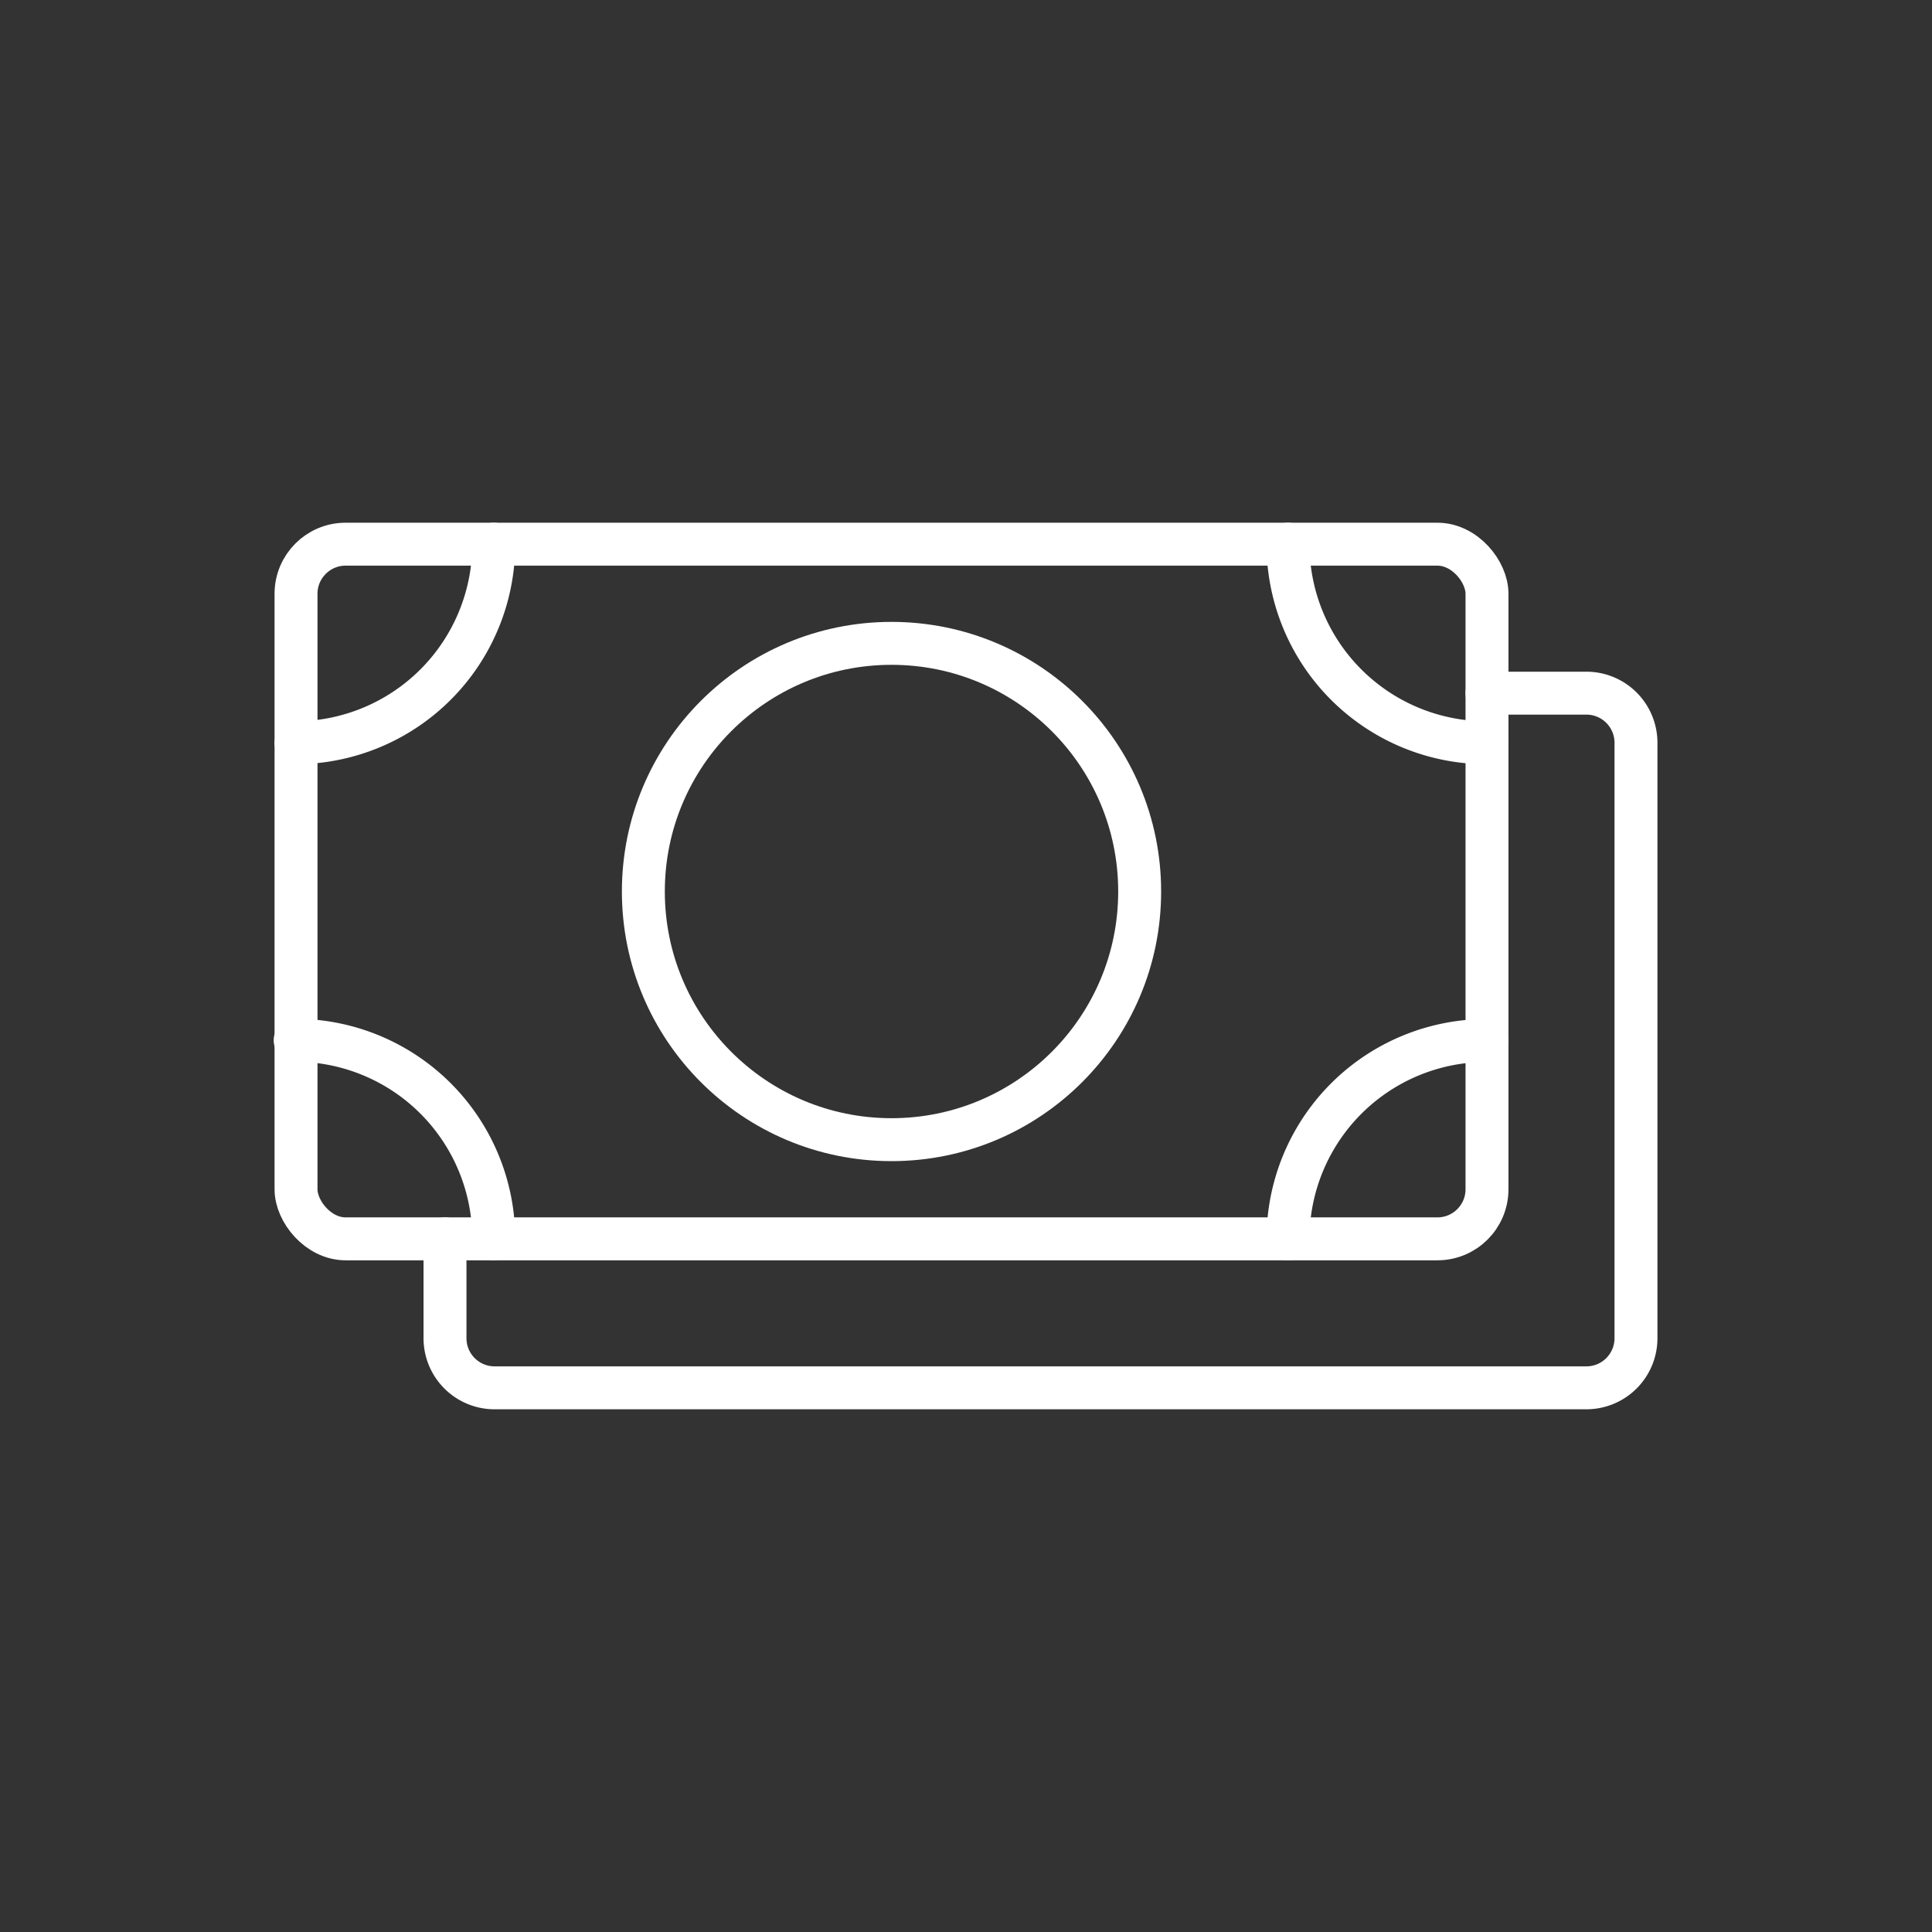 <svg xmlns="http://www.w3.org/2000/svg" viewBox="0 0 90 90"><rect x="0" y="0" width="90" height="90" fill="#333333" stroke="none"/><defs><style>.cls-1{fill:none;stroke:#fff;stroke-linecap:round;stroke-linejoin:round;stroke-width:2px;}</style></defs><title>icon</title><g id="Icons"><rect class="cls-1" x="13.79" y="25.35" width="55.48" height="32.36" rx="2.31" ry="2.31"/><path class="cls-1" d="M20.73,57.71v4.62A2.31,2.31,0,0,0,23,64.65H73.9a2.31,2.31,0,0,0,2.31-2.31V34.6a2.31,2.31,0,0,0-2.31-2.31H69.27"/><circle class="cls-1" cx="41.53" cy="41.53" r="11.56"/><path class="cls-1" d="M13.79,34.6A9.25,9.25,0,0,0,23,25.35"/><path class="cls-1" d="M60,25.35a9.25,9.25,0,0,0,9.25,9.25"/><path class="cls-1" d="M69.27,48.47A9.25,9.25,0,0,0,60,57.71"/><path class="cls-1" d="M23,57.71a9.25,9.25,0,0,0-9.25-9.25"/></g></svg>